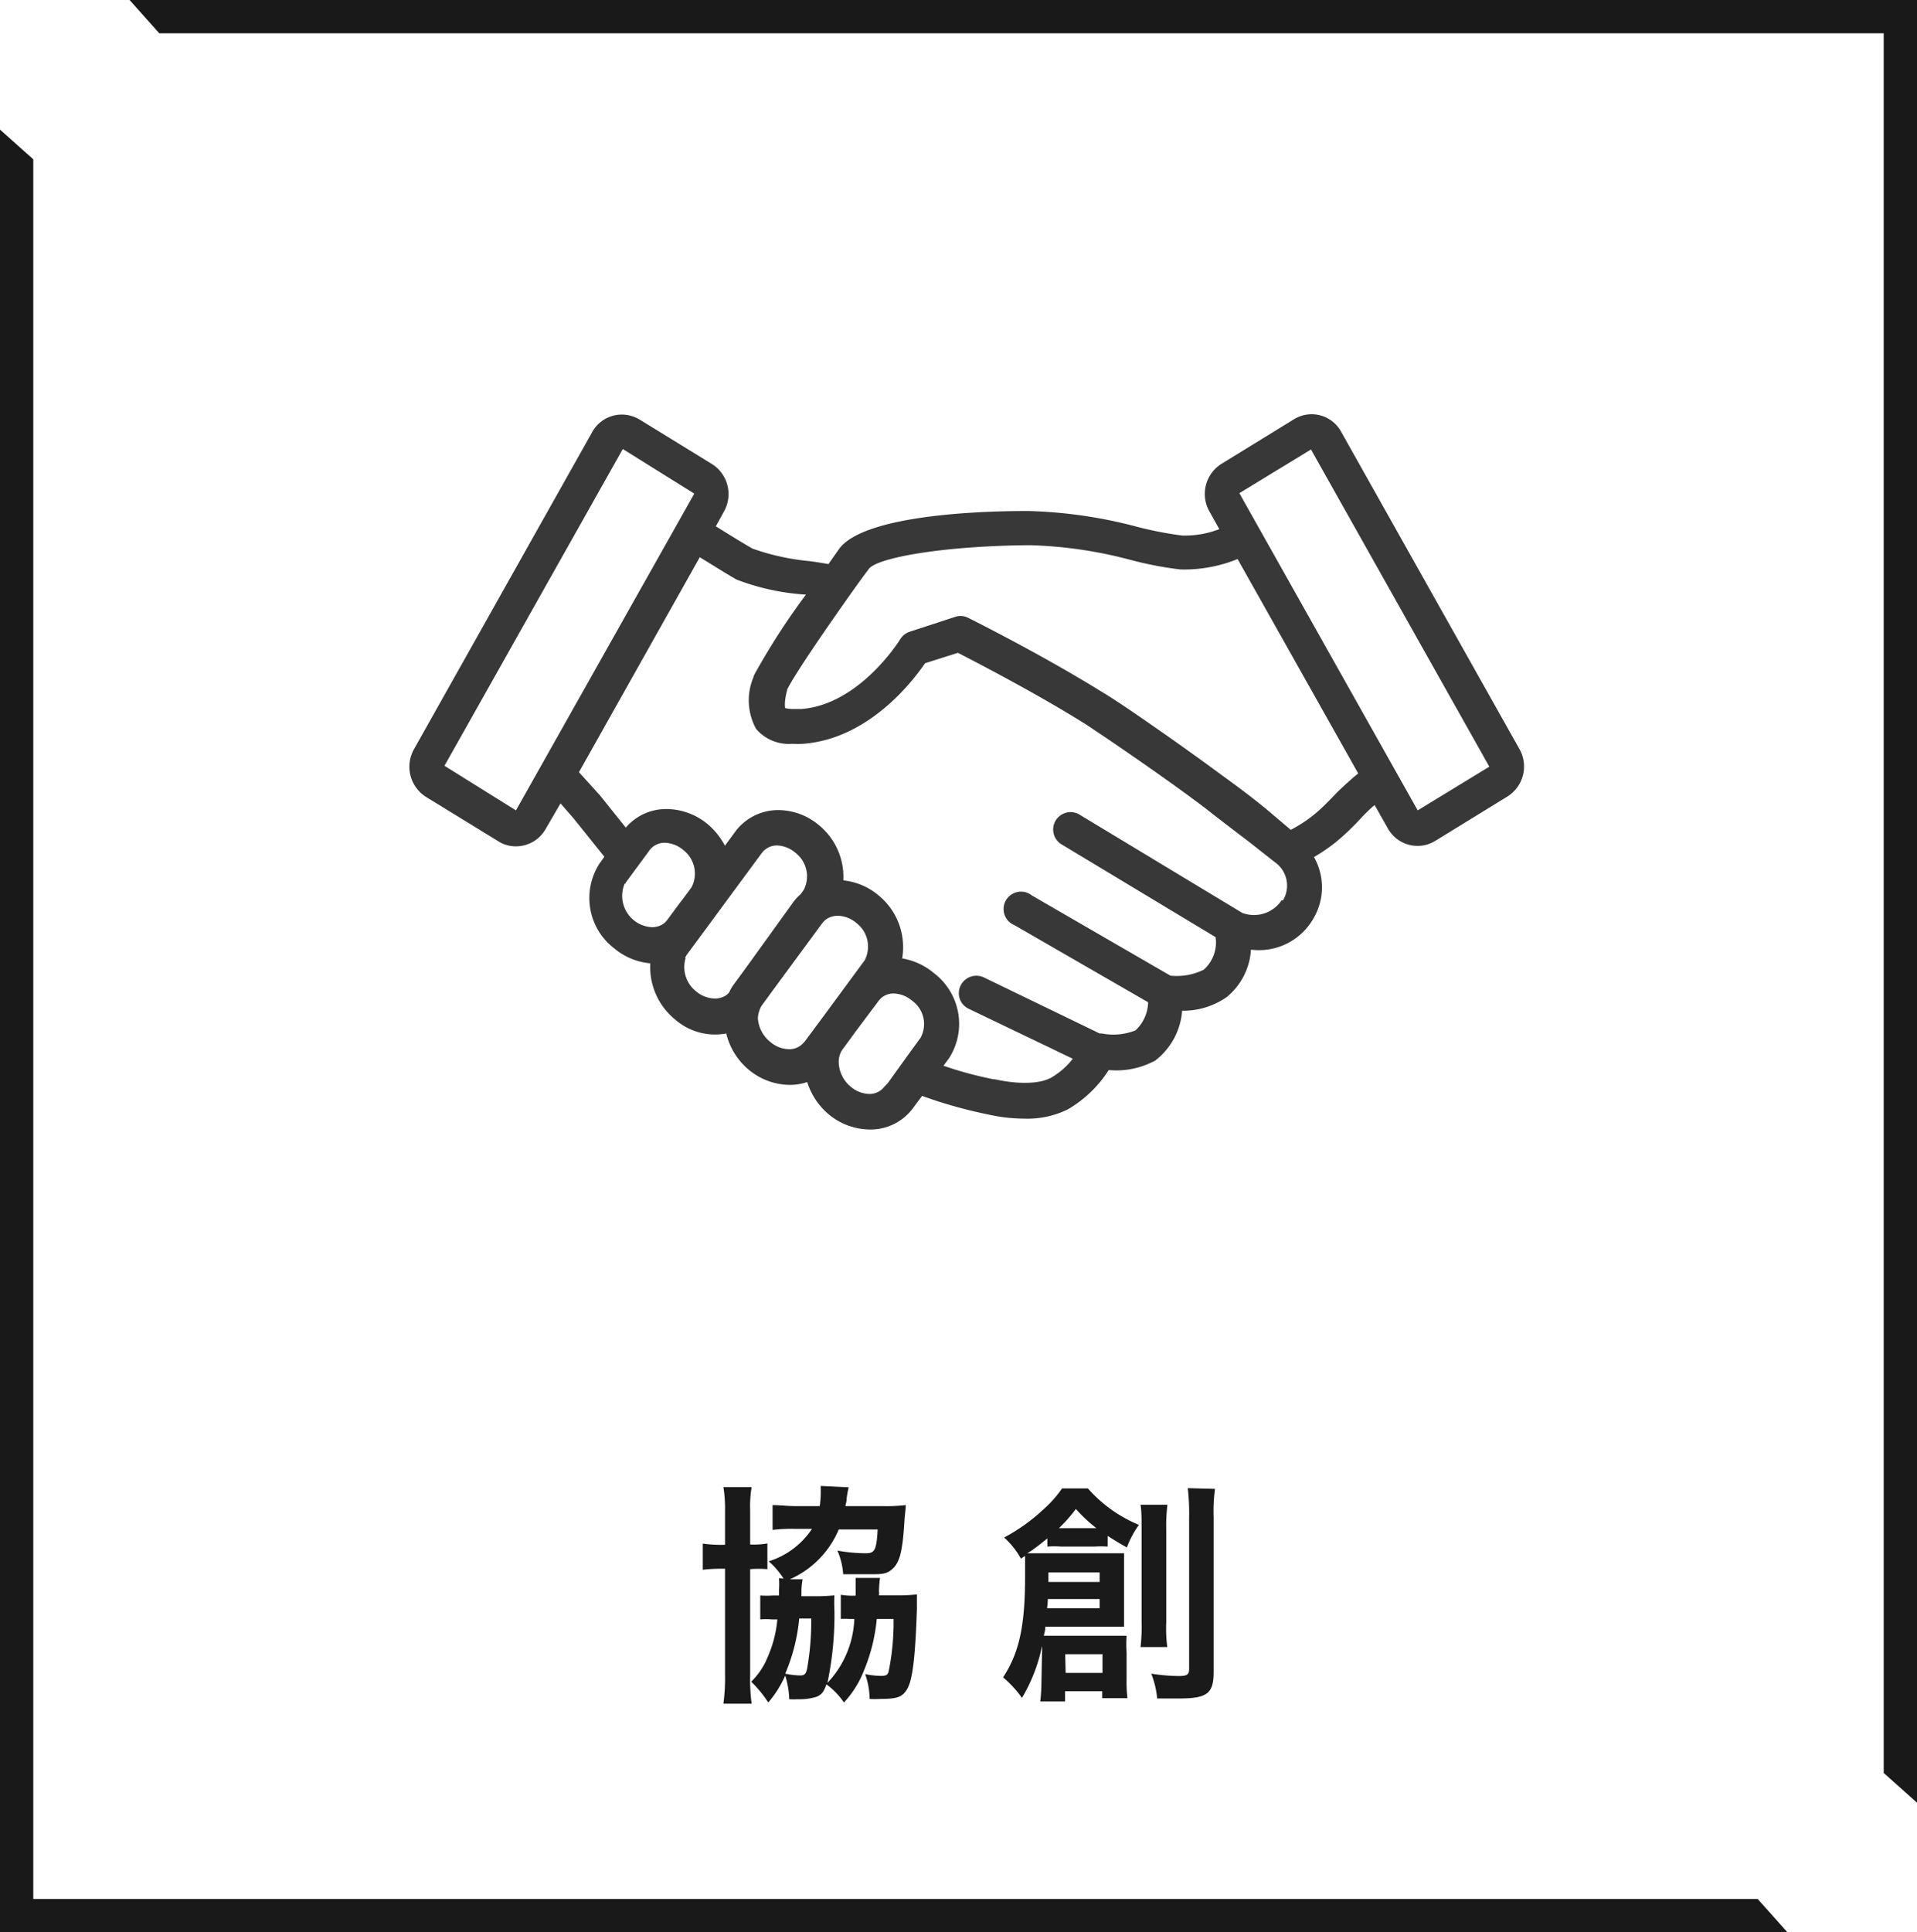 <svg xmlns="http://www.w3.org/2000/svg" viewBox="0 0 129 130"><defs><style>.cls-1{opacity:0.9;}.cls-2{fill:#1a1a1a;}.cls-3{opacity:0.78;}</style></defs><title>concept_basis_03</title><g id="レイヤー_2" data-name="レイヤー 2"><g id="コンテンツ"><polygon class="cls-1" points="120.28 130 0 130 0 8.72 2.24 10.72 2.24 127.76 118.28 127.76 120.28 130"/><path class="cls-2" d="M48.79,101.65a9,9,0,0,0-.11-1.6h1.9a7.72,7.72,0,0,0-.1,1.55v2.31a5.51,5.51,0,0,0,1.16-.07v1.73a6.64,6.64,0,0,0-1.16,0v7.11a12.32,12.32,0,0,0,.1,1.94h-1.9a12.94,12.94,0,0,0,.11-2v-7.08H48.7a10.78,10.78,0,0,0-1.41.07v-1.76a8.92,8.92,0,0,0,1.41.08h.09Zm3.94,4.56a5.26,5.26,0,0,0-1-1.17,5.42,5.42,0,0,0,2.91-2.18H53.49a10,10,0,0,0-1.5.07v-1.67c.44,0,1,.07,1.6.07h1.57a6.6,6.6,0,0,0,.07-1.08s0-.12,0-.28l1.88.09a6.68,6.68,0,0,0-.14.77c0,.22-.05.32-.08.5H59.5a10.92,10.92,0,0,0,1.45-.07c0,.33-.06.56-.09,1.09-.12,2-.31,2.73-.77,3.17s-.8.39-2,.39c-.36,0-.65,0-1.35,0a4.7,4.7,0,0,0-.39-1.59,11,11,0,0,0,1.91.18c.61,0,.72-.21.8-1.6H56.44a6.33,6.33,0,0,1-3.29,3.35l.86,0a4.69,4.69,0,0,0-.08.83c0,.08,0,.16,0,.31h.8a11.7,11.7,0,0,0,1.42-.06,8.75,8.75,0,0,0,0,1,22.16,22.16,0,0,1-.47,4.89,6.6,6.6,0,0,0,1.81-4.3h-.37a3.5,3.5,0,0,0-.54,0v-1.63a4.63,4.63,0,0,0,1,.06v-.55c0-.29,0-.45,0-.64l1.64,0a6.59,6.59,0,0,0-.07.91,1.14,1.14,0,0,1,0,.26h1.14a11.63,11.63,0,0,0,1.41-.06c0,.36,0,.49,0,1-.1,3-.27,4.6-.6,5.26s-.73.77-1.88.77a5.65,5.65,0,0,1-.7,0,5.19,5.19,0,0,0-.3-1.67,5.52,5.52,0,0,0,1.1.12c.31,0,.43-.08.48-.3a16.53,16.53,0,0,0,.33-3.53H59a11.89,11.89,0,0,1-.85,3.44,6.72,6.72,0,0,1-1.36,2.18,4.89,4.89,0,0,0-1.18-1.22c-.17.5-.32.69-.67.84a3.82,3.82,0,0,1-1.22.16,6,6,0,0,1-.61,0,5.82,5.82,0,0,0-.27-1.59,7.38,7.38,0,0,1-1.14,1.81,8.11,8.11,0,0,0-1.15-1.4,4.84,4.84,0,0,0,1.11-1.66,8,8,0,0,0,.65-2.53h-.38a4.64,4.64,0,0,0-.77,0v-1.61a6.26,6.26,0,0,0,.88,0h.38V107a5.52,5.52,0,0,0,0-.83Zm1.05,2.68a12.24,12.24,0,0,1-.94,3.71,5.16,5.16,0,0,0,1,.12c.29,0,.39-.09.47-.44a18.34,18.34,0,0,0,.28-3.39Z"/><path class="cls-2" d="M70.12,111.2a3,3,0,0,0,0-.45,11.23,11.23,0,0,1-1.35,3.48,7.15,7.15,0,0,0-1.27-1.38c1.08-1.65,1.48-3.45,1.48-6.78,0-.63,0-.92,0-1.39l-.28.18a5.4,5.4,0,0,0-1.13-1.42,12.4,12.4,0,0,0,2.6-1.85,8.16,8.16,0,0,0,1.3-1.45h1.74a9.29,9.29,0,0,0,3.43,2.45,6.41,6.41,0,0,0-.81,1.52c-.64-.36-.89-.52-1.29-.78v.72a7.66,7.66,0,0,0-.89,0H71.39a6.49,6.49,0,0,0-.91,0v-.55c-.51.42-1,.8-1.35,1,.48,0,.72,0,1.28,0h4c.56,0,.79,0,1.23,0,0,.34,0,.7,0,1.18v2.58c0,.55,0,.85,0,1.18-.44,0-.66,0-1.08,0H70.34c0,.3-.07.44-.1.61.27,0,.46,0,.83,0h3.65c.43,0,.72,0,1.09,0a7.9,7.9,0,0,0,0,1.14V113a9,9,0,0,0,.06,1.25H74.17v-.47h-2.5v.69H70a10.21,10.21,0,0,0,.08-1.25Zm.39-3.62a5.12,5.12,0,0,1-.05.62H74v-.62ZM74,106.43v-.64H70.55v.64Zm-.44-3.62h.22a9.94,9.94,0,0,1-1.38-1.29,10.19,10.19,0,0,1-1.14,1.29h2.3Zm-1.85,9.74h2.48v-1.26H71.68Zm6.85-11.31a10.89,10.89,0,0,0-.08,1.63v6.28a9.56,9.56,0,0,0,.07,1.66H76.75a11.68,11.68,0,0,0,.07-1.68V102.9c0-.76,0-1.22-.07-1.66Zm3.2-1.07a11.15,11.15,0,0,0-.09,1.9v10.4c0,1.47-.43,1.8-2.34,1.8-.34,0-.39,0-1.46,0a6,6,0,0,0-.4-1.67,12.6,12.6,0,0,0,1.83.16c.58,0,.72-.09.72-.48V102.12a15.51,15.51,0,0,0-.09-2Z"/><g class="cls-3"><path d="M102.25,50.4l-12-21.35a2.26,2.26,0,0,0-3.18-.84l-4.88,3a2.39,2.39,0,0,0-.81,3.19l.67,1.2a6.45,6.45,0,0,1-2.5.43,24.76,24.76,0,0,1-3-.58,31.56,31.56,0,0,0-7.32-1.07h-.2c-4,0-11.05.42-12.58,2.57l-.7,1c-.4-.07-.83-.14-1.29-.2a15.93,15.93,0,0,1-3.82-.84c-.53-.3-1.49-.89-2.47-1.5l.55-1a2.39,2.39,0,0,0-.81-3.19l-4.88-3a2.36,2.36,0,0,0-1.18-.33,2.28,2.28,0,0,0-2,1.18l-12,21.35a2.4,2.4,0,0,0,.81,3.19l4.89,3a2.2,2.2,0,0,0,1.17.33,2.3,2.3,0,0,0,2-1.17l1-1.72.87,1,2.08,2.59-.33.46a4.27,4.27,0,0,0,1,5.71,4.36,4.36,0,0,0,2.42,1,4.54,4.54,0,0,0,1.66,3.77,4.08,4.08,0,0,0,3.45.95,4.58,4.58,0,0,0,1.54,2.46,4.38,4.38,0,0,0,2.74,1,3.77,3.77,0,0,0,1.17-.19,4.64,4.64,0,0,0,1.47,2.19,4.38,4.38,0,0,0,2.74,1,3.55,3.55,0,0,0,2.91-1.44l.61-.82a31.3,31.3,0,0,0,4.4,1.24,11.38,11.38,0,0,0,2.5.29,6.17,6.17,0,0,0,2.9-.62,8.1,8.1,0,0,0,2.76-2.65,5.47,5.47,0,0,0,3.13-.64A4.67,4.67,0,0,0,79.55,68a5.11,5.11,0,0,0,3-.92,4.46,4.46,0,0,0,1.63-3.19,4.22,4.22,0,0,0,4.24-2.16,4.11,4.11,0,0,0,0-4.07,11.09,11.09,0,0,0,2-1.46c.49-.44.84-.81,1.14-1.13s.58-.6.94-.91l.89,1.57a2.29,2.29,0,0,0,2,1.18,2.26,2.26,0,0,0,1.18-.33l4.88-3A2.38,2.38,0,0,0,102.25,50.4ZM83.4,33.18l4.82-2.94,12,21.34L95.4,54.52Zm6.46,20.25c-.3.31-.6.63-1,1a9.39,9.39,0,0,1-2,1.4h0l-1.18-1,0,0c-.07-.06-1.13-1-3.38-2.62-1.53-1.13-3.61-2.63-6.31-4.47-.35-.24-1.5-1-1.71-1.11-4-2.5-8.88-4.94-9.12-5.06a1.18,1.18,0,0,0-.52-.13,1.13,1.13,0,0,0-.36.06l-3.06,1a1.19,1.19,0,0,0-.65.52s-2.69,4.37-6.64,4.68l-.52,0a2.51,2.51,0,0,1-.57-.06s-.11-.35.15-1.29c.79-1.56,5-7.47,5.29-7.82l.19-.26c.54-.72,4.78-1.53,10.69-1.59h.18a29.45,29.45,0,0,1,6.78,1,23.71,23.71,0,0,0,3.3.63,9.45,9.45,0,0,0,3.86-.7l8.12,14.43C91.26,52.12,90.22,53.05,89.86,53.43ZM34.72,54.52l-4.81-3,12-21.31,4.81,3ZM59.51,73.11a1.25,1.25,0,0,1-1,.49,2,2,0,0,1-1.25-.48,2.19,2.19,0,0,1-.82-1.74,1.47,1.47,0,0,1,.25-.77h0l.21-.28.73-1,1.5-2a1.24,1.24,0,0,1,1-.49,2,2,0,0,1,1.24.48,1.93,1.93,0,0,1,.57,2.51l-.78,1.07-1.44,2ZM53.1,70.59a2,2,0,0,1-1.25-.48A2.23,2.23,0,0,1,51,68.52,1.6,1.6,0,0,1,51.1,68a1.18,1.18,0,0,1,.19-.39l.84-1.15,3.21-4.36a1.39,1.39,0,0,1,.31-.29,1.46,1.46,0,0,1,.72-.2,2,2,0,0,1,1.25.48,2,2,0,0,1,.57,2.51l-2.73,3.71L54.13,70.1l-.09.09A1.26,1.26,0,0,1,53.1,70.59Zm-7-6.14a1.35,1.35,0,0,1,.15-.26l1.21-1.64.06-.08,1-1.36v0l2.75-3.73a1.28,1.28,0,0,1,1-.5,2,2,0,0,1,1.24.48,2,2,0,0,1,.57,2.52l-.22.3a3.08,3.08,0,0,0-.49.53L50.2,65.11l-.8,1.09a2.84,2.84,0,0,0-.34.58,1.32,1.32,0,0,1-.26.22,1.42,1.42,0,0,1-.7.18,2,2,0,0,1-1.24-.47A2.08,2.08,0,0,1,46.14,64.45Zm-4-5,0-.06,1.4-1.9.22-.3a1.25,1.25,0,0,1,1-.49,2,2,0,0,1,1.25.48,2,2,0,0,1,.57,2.51h0l-.63.85-.18.23-.82,1.11a1.17,1.17,0,0,1-.59.43,1.59,1.59,0,0,1-.44.07,2.11,2.11,0,0,1-1.84-2.94Zm44.15,1.11a2.24,2.24,0,0,1-2.65.86l-11-6.64a1.17,1.17,0,0,0-1.21,2L81.8,63.05A2.44,2.44,0,0,1,81,65.24a4.08,4.08,0,0,1-2.24.4l-9.33-5.4a1.17,1.17,0,1,0-1.17,2l9,5.19a2.65,2.65,0,0,1-.85,1.89,4,4,0,0,1-2.26.21H74l-7.79-3.77a1.18,1.18,0,0,0-1.57.55,1.16,1.16,0,0,0,.55,1.56l7,3.36a5,5,0,0,1-1.47,1.28c-1.09.59-3.09.27-3.76.1l-.1,0a25,25,0,0,1-3.37-.91l.37-.5a4.28,4.28,0,0,0-1-5.72,4.47,4.47,0,0,0-2.15-1,4.5,4.5,0,0,0-1.6-4.25,4.38,4.38,0,0,0-2.36-1,4.5,4.5,0,0,0-1.66-3.73,4.28,4.28,0,0,0-2.73-1A3.6,3.6,0,0,0,49.44,56l-.66.9a4.73,4.73,0,0,0-1.18-1.47,4.38,4.38,0,0,0-2.74-1,3.57,3.57,0,0,0-2.75,1.25l-1.72-2.15,0,0-1.43-1.58,8.13-14.46c1,.61,1.92,1.19,2.47,1.5A15.68,15.68,0,0,0,54.15,40h.09a46.32,46.32,0,0,0-3.48,5.39,1.18,1.18,0,0,0-.07.2,4,4,0,0,0,.19,3.45,2.9,2.9,0,0,0,2.45,1,6.06,6.06,0,0,0,.73,0c4.38-.34,7.33-4.16,8.19-5.42l2.21-.7c1.3.67,5.36,2.77,8.64,4.83l1.49,1c2.82,1.92,5,3.47,6.5,4.61,1,.79,2.1,1.62,3,2.31l0,0L85.78,58A1.92,1.92,0,0,1,86.33,60.58Z"/></g><polygon class="cls-1" points="129 121.28 126.76 119.28 126.76 2.24 10.72 2.24 8.72 0 129 0 129 121.28"/></g></g></svg>
